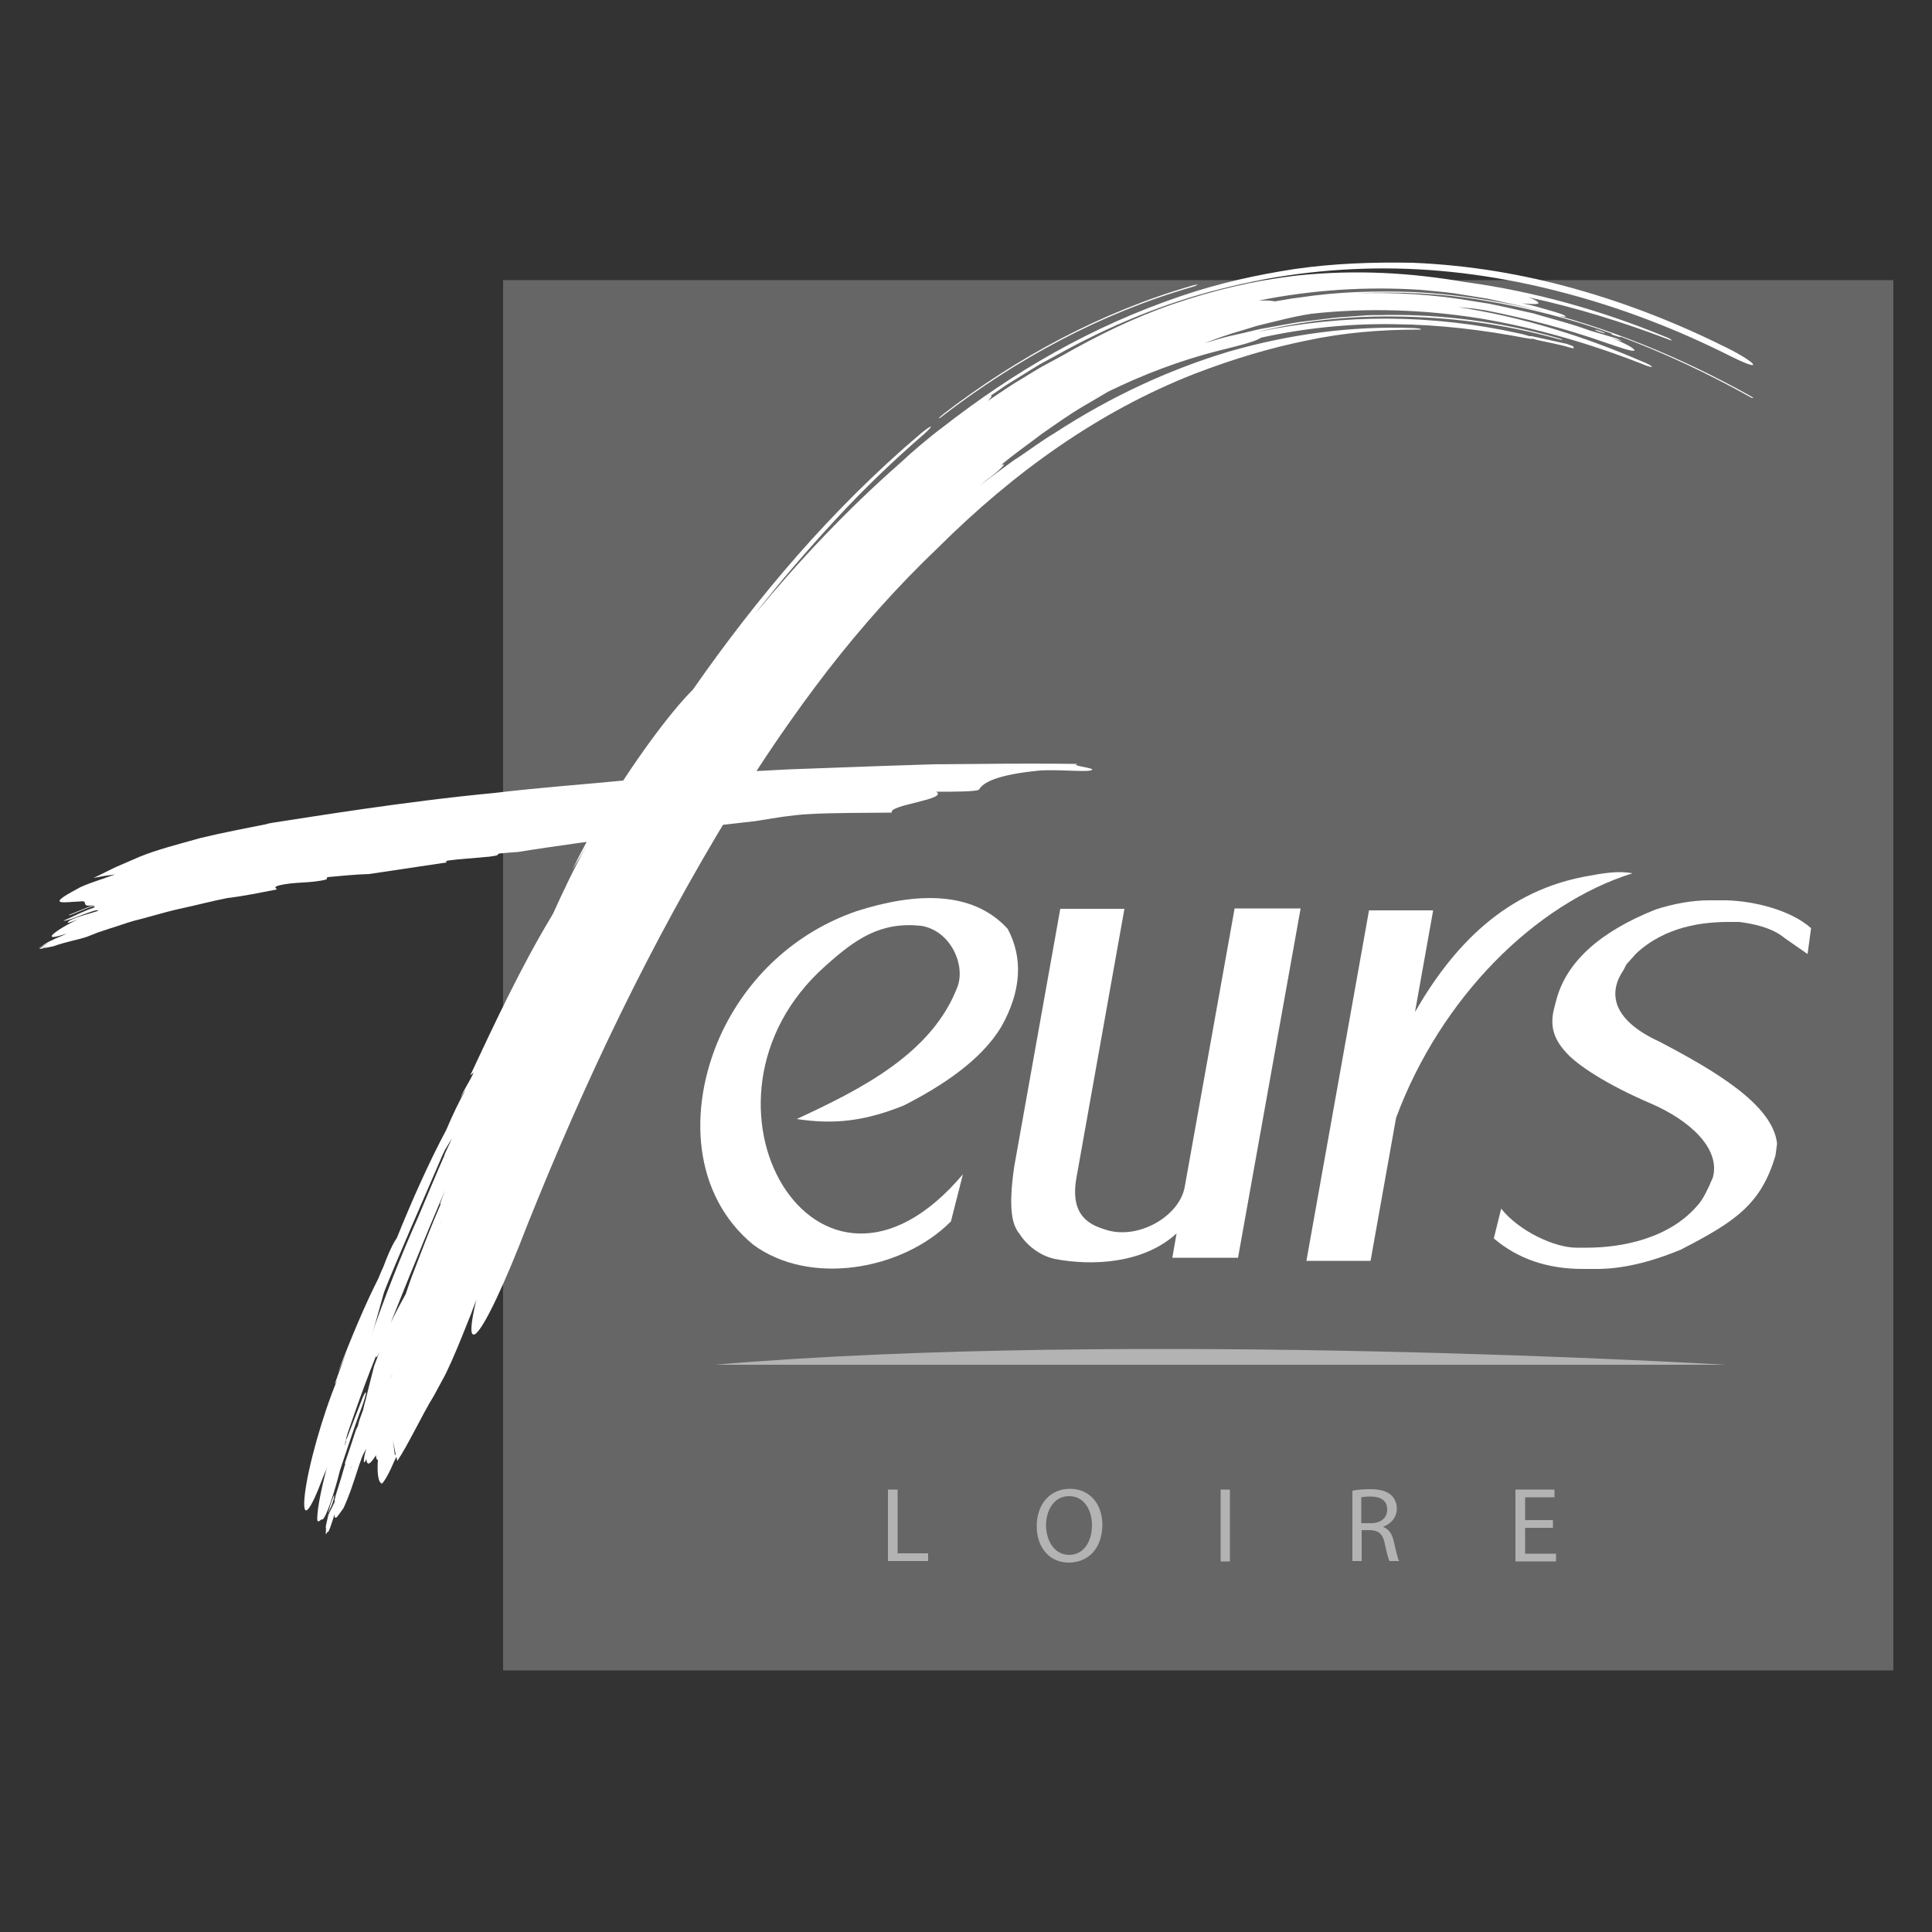 <?xml version="1.0" encoding="UTF-8"?>
<!-- Generator: Adobe Illustrator 27.1.1, SVG Export Plug-In . SVG Version: 6.00 Build 0)  -->
<svg xmlns="http://www.w3.org/2000/svg" xmlns:xlink="http://www.w3.org/1999/xlink" version="1.1" id="Calque_1" x="0px" y="0px" viewBox="0 0 500 500" style="enable-background:new 0 0 500 500;" xml:space="preserve">
<rect x="0" y="0" width="500" height="500" fill="#333333" stroke="none"/>
<style type="text/css">
	.st0{opacity:0.25;fill:#FFFFFF;}
	.st1{opacity:0.5;fill:#FFFFFF;}
	.st2{fill-rule:evenodd;clip-rule:evenodd;fill:#FFFFFF;}
	.st3{fill:#FFFFFF;}
</style>
<rect x="130.2" y="72.5" class="st0" width="359.8" height="359.8"></rect>
<path class="st1" d="M184.9,353.2h261.7C446.6,353.2,292.6,344,184.9,353.2z"></path>
<path class="st2" d="M260.8,240.4c4.1,7.7,3.4,16.3-1.6,25.2c-5.2,8.8-15.5,15.5-25.3,20.5c-10,4-17.8,5-27.7,3.5  c16.6-7.7,35.2-17,41.7-34.5c1.9-5.8-2.1-14.3-9.5-15.5c-10.5-1.1-16.9,3.3-24.8,10.4c-39.2,34.8-2.1,98.6,35.6,53.9l-3.1,12.2  c-12.6,12.7-36.6,16.8-51.2,6c-15.5-12.8-17-34.8-8.6-53.8c7-15.5,19.7-27.1,35.4-32.5C236.7,231,251.6,230.3,260.8,240.4  L260.8,240.4z"></path>
<path class="st2" d="M319.5,235.2l-12.9,72c-1.4,7.7-12.4,14-20.9,10.9c-3.7-1.2-8.9-3.5-7.1-13.4l12.4-69.5h-16.6l-11.9,66.6  c-1.8,12-0.1,15.2,0.7,16.6c0.1,0.2,0.2,0.3,0.3,0.5c0.1,0.1,0.2,0.2,0.2,0.2l0,0c2,3.2,5.3,5.8,9.2,6.7c9.9,1.9,23.1,1.2,31.6-6.6  l-1.1,6.3h17l16.2-90.4H319.5z"></path>
<path class="st2" d="M422.5,226c-3.2-0.6-6.7-0.2-10.9,0.6c-22,3.6-35.6,18.3-45.4,35.3l4.7-26.3l-16.6,0l-16.2,90.7h16.6l6.6-37  C372.8,258.3,397.2,233.9,422.5,226z"></path>
<path class="st3" d="M442.4,233h4.4c7.2,0.2,16.6,2.5,21.9,7.2l-0.9,6.7l-5.9-4.1c-3.3-2.8-8.5-3.8-11.8-4.2h-2.7  c-6.4,0-16.3,1-24,8.2l-2.5,2.8l-0.7,1.4c-3.6,5.2-4,12.5,9.3,18.6c14.5,7.6,29.4,16.4,30.4,26.4l-0.4,3  c-3.7,12.6-10.3,17.1-24.5,24.4c-8.2,3.4-15.4,5-21.7,5h-3.7c-9.1,0-16.8-2.6-23-7.9l1.9-7.7c4.6,5.8,13.8,10.1,19.5,10.1h2.7  c8.9,0,21.6-2.3,29-11.4c1.1-1.3,2.3-3.7,3.6-6.8c2-7.6-6.2-14.8-15.8-19c-12.2-5.2-19.3-10.2-21.9-13c-3.1-3.3-4.8-6.7-3.3-12.1  l0.5-1.9c2.6-9.7,11.1-17.5,25.6-23.3C433.3,233.8,438.1,233,442.4,233z"></path>
<path class="st1" d="M229.9,385.5h2.4v16.5h7.9v2h-10.4V385.5z"></path>
<path class="st1" d="M276.6,404.4c-4.9,0-8.3-3.8-8.3-9.4c0-5.9,3.6-9.7,8.6-9.7c5.1,0,8.4,3.9,8.4,9.4  C285.2,401,281.4,404.4,276.6,404.4L276.6,404.4z M276.7,402.4c3.8,0,5.9-3.5,5.9-7.7c0-3.7-1.9-7.5-5.9-7.5c-4,0-6,3.7-6,7.7  C270.8,398.8,272.9,402.4,276.7,402.4L276.7,402.4z"></path>
<path class="st1" d="M318.3,385.5v18.6h-2.4v-18.6H318.3z"></path>
<path class="st1" d="M350,385.8c1.2-0.3,3-0.4,4.6-0.4c2.6,0,4.2,0.5,5.4,1.5c0.9,0.8,1.5,2.1,1.5,3.5c0,2.4-1.6,4-3.5,4.7v0.1  c1.4,0.5,2.3,1.8,2.7,3.7c0.6,2.6,1,4.4,1.4,5.1h-2.5c-0.3-0.5-0.7-2.1-1.2-4.4c-0.5-2.6-1.6-3.5-3.7-3.6h-2.3v8H350V385.8z   M352.4,394.2h2.4c2.6,0,4.2-1.4,4.2-3.5c0-2.4-1.7-3.4-4.3-3.4c-1.2,0-2,0.1-2.4,0.2V394.2z"></path>
<path class="st1" d="M401.9,395.4h-7.2v6.7h8v2h-10.5v-18.6h10.1v2h-7.6v5.9h7.2V395.4z"></path>
<path class="st3" d="M71.6,230.2c0-0.4-1-0.5,0.4-1c4.3-1.1,8.1-0.5,12.5-1.6l0.2-0.6c3.5-0.3,7.1-0.7,10.8-0.8c6.7-1,13.4-2,20.1-3  c-0.2-0.2-0.3-0.4,0.4-0.5c2.8-0.4,6.7-0.6,10.7-1c0.6-0.1,1.2-0.2,1.8-0.3c0.4-0.2,0.5-0.4,0.6-0.5c1.8-0.2,3.4-0.3,4.9-0.4  c4.9-0.8,9.8-1.5,14.8-2.2c5-0.7,10-1.4,15.1-2.1c10.2-1.4,20.7-2.4,31.6-3.7c2.3-0.4,4.6-0.7,6.9-1.1c2.3-0.3,4.6-0.6,6.8-0.7  c6.6-0.4,15.1-0.3,21.6-0.4c-1-2,14.7-3.4,11.5-5.4c4.3,0,10.8,0,11.1-0.6c1-1.7,4.3-3.8,15.8-4.9c4.5-0.3,11.4,0.4,13,0  c2.5-0.6-5.8-1.2-3.3-1.7c-8.4-0.1-16.7-0.1-24.9,0c-4.1,0-8.3,0.1-12.4,0.1c-4.1,0.1-8.2,0.3-12.4,0.4c-8.2,0.3-16.5,0.6-24.8,0.9  c-8.3,0.4-16.6,0.9-25.1,1.3c-2.9,0.4-9.8,0.8-19,1.7c-9.2,0.9-20.5,1.7-32.2,3.1c-23.3,2.2-47.5,6.2-57.4,7.7  c-0.6,0.1-1.2,0.2-1.8,0.4c-5.4,1.1-11.4,2.2-17.1,3.6c-5.7,1.6-11.2,3-15.6,4.8c-2,0.9-4,1.7-6,2.6c-2,0.9-4,2-6,2.9  c2-0.4,3.9-0.7,5.6-0.9c-4.2,1.5-8.4,2.8-9.9,3.8c-8.5,4.5-3,3.3,0.8,3.2c2.6-0.4-0.3,1.7,3.7,0.9c-2.7,0.9-4,1.6-6.6,2.6  c-0.1,0.6,8-3.6,6.5-1.9c-2.6,0.8-5.3,2.3-7.9,3.4c1.2,0.2,9.1-3.5,9-2.6c-1.4,0.6-7.7,2-7.9,3.1c0,0.2,2.6-0.8,3.9-1.4  c-4,1.7-6.7,3.5-7.7,4.4c-0.9,0.9,0,1,3.6-0.2c-1.1,0.6-2.7,1.1-4,1.8c-0.7,0.3-1.4,0.7-2,1.1c-0.3,0.2-0.5,0.4-0.8,0.5l-0.4,0.3  l-0.1,0.1l0,0c0.4-0.3,1-0.6,1.6-0.9c0.8-0.4,1.6-0.8,2.1-1.1c-1.3,0.7-2.7,1.5-3.5,2.1c0.1,0.1,0.4,0,0.7,0  c0.8-0.4,1.9-0.9,2.8-1.5c-0.8,0.5-1.8,1-2.4,1.4c0.6-0.1,1.6-0.3,2.5-0.5c3.3-1.2,6.9-1.8,8.8-2.5l2.8-1.1l3-1  c2-0.6,3.9-1.3,5.9-1.9c4.1-1,8.1-2.3,12.2-3.2c4.2-0.9,8.3-2,12.4-2.8C63.2,231.9,67.4,231,71.6,230.2z"></path>
<g>
	<path class="st3" d="M85.3,378.3c0.2-0.5,0.4-1,0.6-1.5c-0.2,1-0.6,2.5-1.2,4.1c6-15.8,12.2-36.9,15.8-50.7c1.8-4.8,3-9.2,2.7-9.9   c-0.4-0.7-2.2,2.7-4,7.6c-0.5,1-1,2.3-1.3,3c-3.4,6.7-6.9,15-10.5,24.4c0.8-1.8,1.6-3.6,2.3-5.4c-1,2.7-2.1,5.4-3.1,8.4   c0.2-0.3,0.4-0.7,0.6-1c-3.8,9.2-7.5,22.4-8.3,29.4c-0.8,7,1.2,5,4.7-4.4L85.3,378.3z"></path>
	<path class="st3" d="M93.9,361.6c-2.1,5.5-4.2,10.8-6.3,16.2l-0.5,1l0.9-0.1l0-0.1c0.8-5.3,3.1-13.8,5.5-21.6l0.8-2.8   c0.3-1.3,0.5-2.3,0.4-2.6c-0.2-0.8-1.4,1.5-2.6,5.1l-1.4,4.1c-3.8,9.9-8.5,26-8.6,32.2c0,1.4,0.7,0.4,1.2,0.2   c0.5,0.5,2-3.2,3.5-8.3c1.5-5.1,2.4-9.6,2-10.1c0.3-0.8,0.6-1.7,0.9-2.6c-0.1,0.7-0.3,1.4-0.4,2.1c0-1.6,1.3-6.2,2.1-9.7l1.5-5.2   l-2.2,2.5l-0.7,2.7c0.1-0.2,0.3-0.6,0.3-0.5c-1.3,5.2-2.5,10.2-3.8,15.8l-1.6,7.2c-0.3,2,0.1,1.9,0.9-0.1l1.2-3.1   c-0.2,0.5-0.4,0.9-0.6,1.4c2.4-7.1,4.8-14.7,7.4-21.6c0.4-1.1,0.8-2.5,0.9-3.1C94.7,360,94.4,360.5,93.9,361.6z"></path>
	<g>
		<path class="st3" d="M86.4,387c-0.4,1.1-0.9,2.2-1.3,3.9c-0.1,0.4-0.1,0.6-0.1,0.7c0.2-0.6,0.5-1.4,0.9-2.2    C86.5,387.8,86.6,386.9,86.4,387z"></path>
		<path class="st3" d="M85,391.7c-0.2,0.6-0.4,0.9-0.4,0.9c0.1-0.2,0.2-0.4,0.3-0.6c0-0.2,0-0.2,0-0.2S85,391.8,85,391.7z"></path>
		<path class="st3" d="M244,107.6c19-14.6,40.8-26.5,64.4-33.3c0.8-0.2,1.4-0.5,1.5-0.6c0-0.1-0.6,0-1.3,0.2    c-23.6,6.8-45.4,18.6-64.4,33.2c-0.6,0.5-1.1,0.9-1.2,1.1C242.9,108.4,243.4,108.1,244,107.6z"></path>
		<path class="st3" d="M413.2,85.4c-0.5-0.1-0.6,0,0,0.2c0.4,0.2,1.3,0.5,1.8,0.6c0.5,0.1,0.5,0,0-0.2    C414.5,85.8,413.6,85.5,413.2,85.4z"></path>
		<path class="st3" d="M406.5,90c-3-0.9-6-1.4-8.6-2c-0.5-0.1-1-0.3-1.4-0.4c0.1,0.2-0.5,0.1-1.6-0.1c-11-2.1-22.4-3.5-34-3.6    c-11.6-0.2-23.3,1-34.6,3.5c-0.1,0.1-0.4,0.3-0.9,0.5c-1.5,0.7-4.6,1.5-7.8,2.3l-2.4,0.6c-9.8,2.5-19.3,6.1-28.5,10.6    c-1.8,1.1-3.9,2.3-6.1,3.6c-3.8,2.2-7.4,4.8-11,7.3c-3.5,2.7-7.2,5.2-10.7,8.2c0.5-0.3,0.8-0.4,0.9-0.3c0,0.3-1.5,1.8-3.4,3.2    c-1,0.7-1.9,1.5-2.9,2.3c2.8-2.2,5.7-4.2,8.5-6.3c0.4-0.3,0.8-0.6,1.2-0.8c3.2-2.1,6.3-4.5,9.7-6.5c14.4-9.4,29.5-16.4,45.1-21.1    c15.6-4.5,31.7-6.7,47.8-6.1c0.5,0,1.4,0.1,1.8,0.2c0.3,0.1,0.2,0.2-0.3,0.2c-10.2,0-19.6,0.8-29,2.8c-9.4,1.9-18.9,4.7-29.3,8.7    c-24.7,9.7-46.6,25.4-66.2,44.9c-10.5,10-19.9,20.6-28.6,31.8c-8.7,11.3-16.8,23.1-24.7,36c-21.3,34.9-38.1,70.2-53.1,107.7    c-5.4,14.1-11.2,26.8-13.5,28.1c-1.4,0.7-1.1-2.8,0.4-9c-0.4,1.2-0.9,2.3-1.3,3.5l-2.2,5.5c-2.1,5.2-4,9.6-5.5,12.2l-2,3.7    c-3,4.8-6.8,13-9.5,16.9l-0.2-1.1l-0.5,1c-1.4,3.3-2.6,5.4-3.3,6l-0.5-0.5c-0.5-0.9-0.7-2.8-0.5-5.7c-0.3,0-0.5-0.4-0.5-1.2    c-1.3,2.1-2.3,3.1-2.5,1c-0.6,1.4-0.8,1-0.5-0.7c0.1-0.6,0.3-1.3,0.5-2c0,0,0,0,0,0c-0.4,0.7-0.5,0.9-1,1.9    c-0.5,1.4-0.8,2.2-0.8,2.2c-1.2,3.7-1.2,3.7-2.3,6.9c-1,2.7-1.8,4.4-1.8,4.4c-2,2.8-2,2.8-2.3,2.2c0-0.2,0-0.4,0-0.6    c-0.8,2.5-0.9,2.6-1.1,3.3c-0.3,0.7-0.5,1.2-0.5,1.2c-0.3,0.1-0.3,0-0.5,0.5c-0.1,0.1-0.2,0.1-0.2,0.1c0.1-1.6,0.1-1.5,0-1.6    c0-0.4,0.1-0.8,0.1-0.8c0.4-1.7,0.5-2.3,0.6-2.6c1.6-3.3,1.6-3.3,1.6-3.3c0-0.8,0-0.8,0-0.8c0.5-0.7,0.5-0.7,0.5-0.7    c-0.4,0.4-0.4,0.4-0.4,0.4c0.7-1.7,0.7-1.7,0.7-1.7c-0.8,2-0.8,2-0.8,2c1.3-4.2,1.3-4.2,1.8-5.8c0.5-1.7,0.9-3.2,1-3.4    c-0.1,0.1-0.2,0.1-0.2,0.1c1.5-4.4,1.5-4.4,2.9-8.7c0.2-0.4,0.3-0.7,0.5-1c0.1-0.4,0.3-1.3,0.6-2.1l0.8-2.2c0-0.2,0.1-0.3,0.1-0.5    c0,0,0,0,0,0c0.2-0.8,0.3-1.3,0.5-1.9c0.1-0.4,0.1-0.4,0.1-0.4l0,0c0.3-1.3,0.8-3.3,2.1-8.4c0.5-1.3,0.9-2.5,1.4-3.7    c-0.2,0.4-0.3,0.7-0.5,1c-0.3,0.7-0.4-0.1-0.5,0.3c-3.7,9.2-7.2,19.4-10.5,29.6c-0.5,1.8-1.2,3.5-1.4,3.8    c-0.3,0.2-0.1-1.2,0.4-3.1c4.7-21.2,13.5-46.4,22.6-66.7c2.3-5.4,4.5-10.8,6.9-16.2l-0.4,0.7l1.9-4.1l0.2-0.5c-0.6,1-1.2,2-1.8,3    c-0.3,0.7-0.7,1.4-1,2.2c-5.4,12.6-10.5,23.9-15.4,36.2c-2.6,6.6-5,12.2-7.5,18.5c-0.6,1.6-1.1,2.7-1.2,2.5    c-0.1-0.2,0.3-1.8,0.8-3.4c6.7-21.5,16.2-45.4,24.7-61.3c1.6-3.8,3.3-7.3,4.9-10.2l0.1-0.2c-0.5,0.7-0.9,1.4-1.4,2.2    c1.3-2.8,2.3-4.1,3.5-6.6c-0.3,0.2-0.6,0.5-0.9,0.7c6.4-13.7,13.4-28.5,20.7-40.6c0.3-0.5,0.5-0.9,0.8-1.4    c2.5-5.5,5.1-11.1,8.6-17.4c-1.2,2.1-2.4,4.1-3.7,6.2c2.3-4.7,4.8-9.3,7.6-14.1c7.7-13.1,17.8-26.8,23.6-32.5    c16.8-24.1,36.1-46.9,59-66.3c1.2-1,2.3-1.8,2.6-1.8c0.2,0-0.5,0.8-1.6,1.8c-8.1,7-15.9,14.5-23.1,22.3    c-7.3,7.9-14.3,16-20.9,24.5c11.4-13.8,23.8-27,37.7-39.2c1.7-1.6,3.5-3.2,5.3-4.7c1.8-1.5,3.6-3,5.5-4.4    c18.7-14.6,38.6-26.2,61.9-34.1c10-3.4,19.7-5.5,29.5-7c9.8-1.4,19.7-1.8,30.3-1.6c14.8,0.6,28.8,3,42.3,6.8    c13.5,3.8,26.5,8.9,39.3,15.3c3.4,1.7,6.4,3.6,6.6,4.2c0.2,0.6-2.4-0.4-5.8-2.1C434.4,85.4,420.5,80,406,76.1    c-14.4-3.9-29.4-6.3-44.5-6.6c-15.1-0.3-30.4,1.4-45.3,5.2c-14.9,3.7-29.3,9.7-42.9,17.3c-1.5,0.8-2.9,1.6-4.4,2.4    c-1.4,0.9-2.8,1.7-4.2,2.6l-4.2,2.6l-4.1,2.8c0.1,0,0.2,0,0.2,0c0.1,0.2-0.3,0.7-1,1.4c3.1-2.1,6.1-4.2,9.4-6.1    c1.6-1,3.2-2,4.8-2.9l5-2.7c9.1-5.2,18.6-9.9,28.8-13.4c10.2-3.5,20.9-6.1,32.1-7.4c15.4-1.6,29.6-0.7,43.5,1.7    c17.8,2.4,35.2,7.3,51.9,14.2c0.7,0.2,1.3,0.6,1.5,0.8c0.2,0.2-0.2,0.1-0.9-0.2c-11.6-4.4-23.7-8.2-36.3-10.9    c1.9,0.6,3,1.4,2.7,1.6c-0.2,0.3-1.8,0.2-4.2,0c2.8,0.5,5.6,1.4,8.4,2.2c1.7,0.5,3,1,2.9,1.2c-0.1,0.2-1.5-0.1-3.1-0.5    c-5.6-1.7-11.4-2.8-17.1-4.1l-8.7-1.4c-2.9-0.4-5.8-0.6-8.7-0.9c-14-0.9-28.1,0-41.9,2.8c2-0.1,3.4,0,4.2,0.2l0,0    c2.1-0.3,4.3-0.8,6.4-1c9.8-1.5,19.8-1.8,29.8-1.4c10,0.5,20,2,29.9,4.2c19.7,4.7,38.7,12.5,56.5,22.4c0.7,0.4,1.3,0.7,1.2,0.8    c0,0.1-0.6-0.1-1.2-0.5c-10.8-6-21.9-11.2-33.4-15.5l0,0c0.4,0.2,0.5,0.4,0,0.2c-0.4-0.1-1.4-0.4-1.8-0.6c-0.5-0.2-0.4-0.3,0-0.2    c-10.7-3.9-21.8-6.7-33-8.6c-11.2-1.9-22.5-2.4-33.7-1.9c10.4-0.3,20.8,0.3,31,2.1l3.8,0.6l3.8,0.8c2.5,0.6,5.1,1.1,7.6,1.7    c5,1.5,10,2.7,14.8,4.5c2.2,0.6,4.3,1.3,6.5,1.9c0.6,0.2,1.3,0.6,1.5,0.7c0.1,0.1-0.3,0-0.9-0.2c-0.6-0.2-1.2-0.4-1.8-0.6    c3.7,1.4,6.3,2.9,6.1,3.3c-0.4,0.4-3.6-0.7-7.4-2c-10.2-3.6-20.6-6.3-31.2-8.4l-3.5-0.5c-1.2-0.1-2.3-0.2-3.5-0.3    c16.5,2.5,32.5,7.5,47.7,14.1c1.3,0.5,2.4,1.1,2.4,1.3c0,0.2-1.1-0.1-2.5-0.7c-13.5-5.3-27.6-9.4-42-11.8    c-14.4-2.3-29.1-2.8-43.6-1.2c-4.7,0.7-9.4,2-14,3.1c-2.3,0.7-4.6,1.4-6.9,2.1c-2.3,0.7-4.5,1.6-6.8,2.4c1.2-0.3,2.4-0.7,3.5-1    c1.9-0.6,3.8-1,5.6-1.4c1.9-0.4,3.7-0.9,5.6-1.3c1.9-0.3,3.7-0.7,5.5-1c1.8-0.3,3.7-0.7,5.5-0.9c3.7-0.4,7.3-1,10.9-1.2    c1.8-0.1,3.6-0.3,5.4-0.4c1.8-0.1,3.6,0,5.4-0.1c14.4-0.1,28.9,1.7,43.8,5.9c0.8,0.2,1.4,0.4,1.4,0.5c0.1,0.1-0.5,0-1.2-0.2    c-14.5-4-28.2-5.7-42.9-5.8c-12.2-0.1-23.8,1.3-34.7,4c22.5-4.7,45.1-4.6,67.7,0.4c1,0.2,2,0.5,2.6,0.7c0.1,0,0.3,0,0.6,0    c2.8,0.6,5.9,1.3,9.1,2c0.6,0.2,1.3,0.5,1.6,0.6C407.5,90.2,407.2,90.2,406.5,90z M111.9,320c-0.1,0.2-0.2,0.4-0.3,0.5    c0.3-0.6,0.6-1.2,0.9-1.9c0,0,0,0,1.7-2.5C114.1,316.1,113,318.1,111.9,320z M101.7,355.4C101.7,355.4,101.7,355.4,101.7,355.4    c-0.5,0.8-0.9,1.5-0.9,1.5C101.2,356.3,101.5,355.8,101.7,355.4z M207,145.9c-8.5,9.6-16.5,19.6-24.2,29.6    c1.8-2.5,3.6-5.1,5.4-7.5C194.2,160.4,200.4,153,207,145.9z M101.1,342.4c1.4-3,2.7-5.3,3.9-7.5c0.7-2.1,1.4-4.2,2.3-6.4    c2.2-5.8,4.4-11.5,6.8-17c-0.5,0.6,0.1-0.7,0.3-1.4c0.3-0.7,0.5-1.4,0.8-2.1c-2.5,5.9-5,11.8-7.4,17.8    C105.5,331.3,103.2,337.2,101.1,342.4z M88.3,385.1c-0.1,0.2-0.1,0.3-0.2,0.5c0,0,0,0,0-1.2C88.1,384.3,88.2,384.7,88.3,385.1z     M88.4,387.1c0.1-0.3,0.2-0.6,0.3-0.9C88.7,386.5,88.6,386.8,88.4,387.1z M91.1,379.1c-0.2,0.4-0.4,0.7-0.5,1.1    C91.1,379.1,91.1,379.1,91.1,379.1z M102.4,376.4l-0.7-3.6l0.5,3.8L102.4,376.4z"></path>
	</g>
</g>
</svg>
